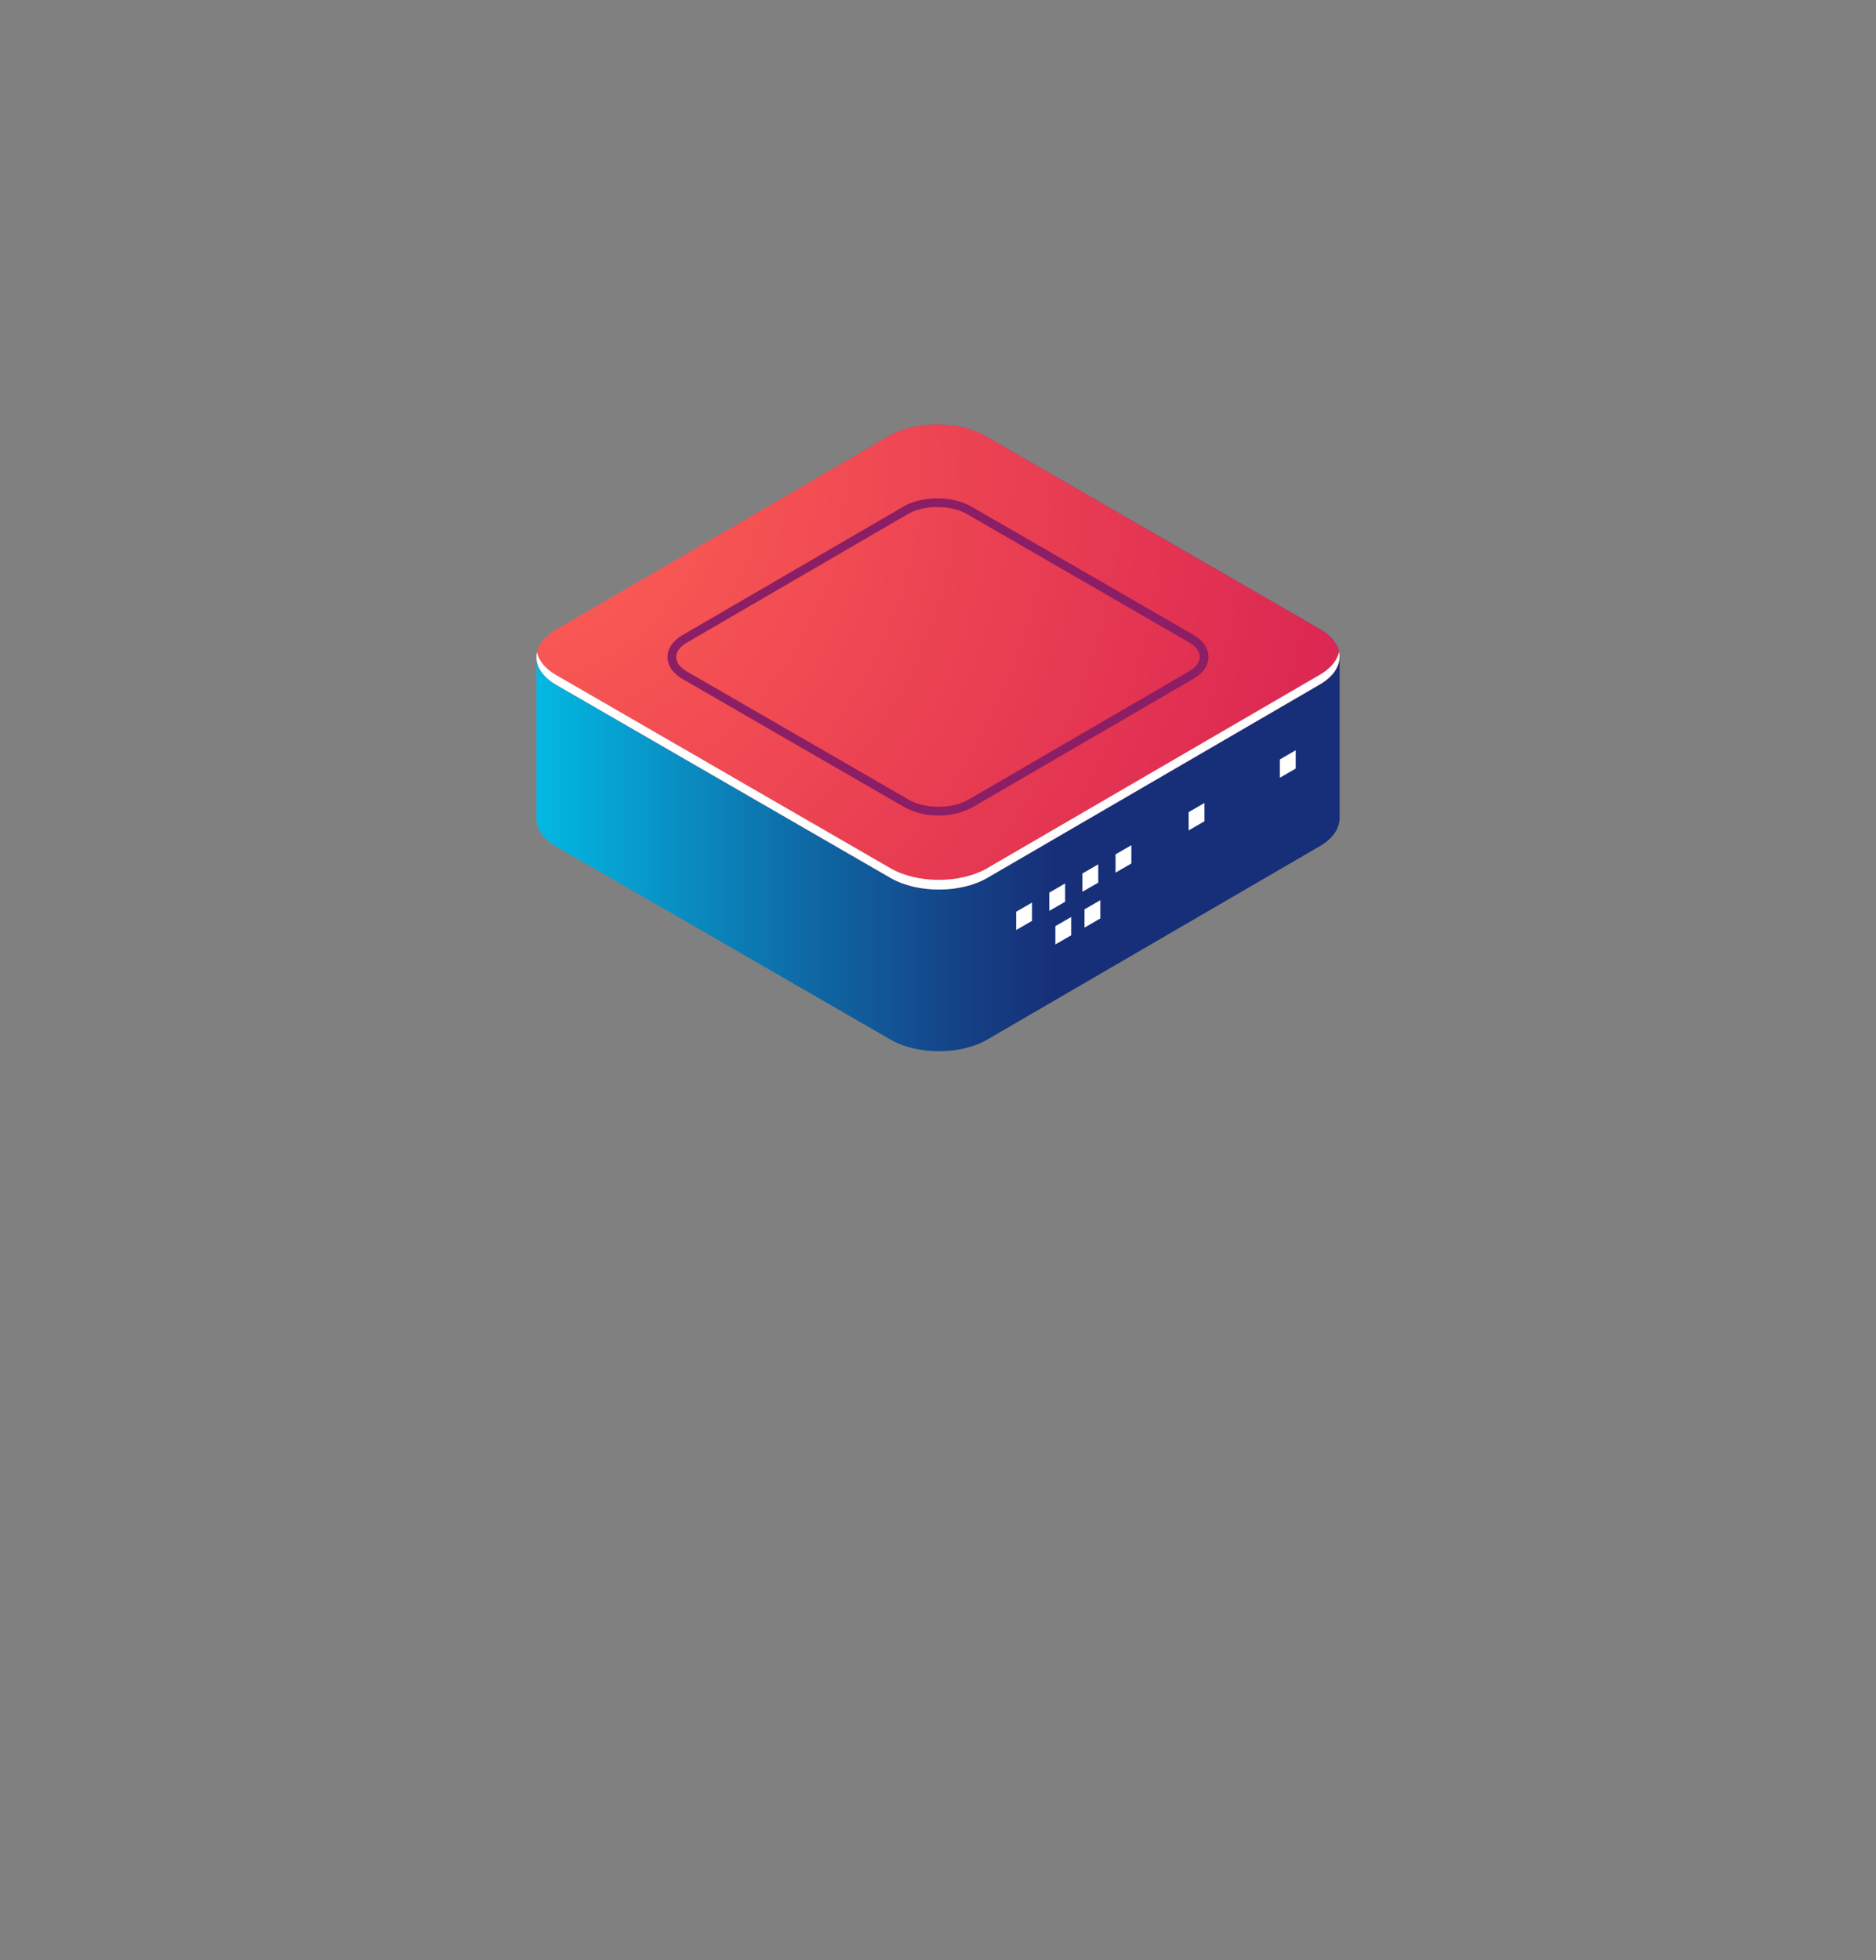 <?xml version="1.0" encoding="UTF-8"?> <svg xmlns="http://www.w3.org/2000/svg" xmlns:xlink="http://www.w3.org/1999/xlink" id="Слой_1" data-name="Слой 1" viewBox="0 0 1034 1080"><rect x="0" y="0" width="1034" height="1080" fill="#808080" stroke="none"/> <defs> <style>.cls-1{fill:url(#Безымянный_градиент_354);}.cls-2{fill:url(#Безымянный_градиент_346);}.cls-3{fill:url(#Безымянный_градиент_4);}.cls-4{fill:#8b1e64;}.cls-5{fill:#fff;}</style> <linearGradient id="Безымянный_градиент_354" x1="269.02" y1="450.98" x2="581.22" y2="450.98" gradientUnits="userSpaceOnUse"> <stop offset="0" stop-color="#01c8ef"></stop> <stop offset="0.13" stop-color="#04b1dd"></stop> <stop offset="0.55" stop-color="#0e6ba7"></stop> <stop offset="0.85" stop-color="#154085"></stop> <stop offset="1" stop-color="#172f78"></stop> </linearGradient> <radialGradient id="Безымянный_градиент_346" cx="213.66" cy="216.87" r="697.2" gradientUnits="userSpaceOnUse"> <stop offset="0" stop-color="#01c8ef"></stop> <stop offset="0.14" stop-color="#03bae4"></stop> <stop offset="0.4" stop-color="#0895c8"></stop> <stop offset="0.76" stop-color="#115a9a"></stop> <stop offset="1" stop-color="#172f78"></stop> </radialGradient> <radialGradient id="Безымянный_градиент_4" cx="275.18" cy="258.89" r="479.35" gradientUnits="userSpaceOnUse"> <stop offset="0" stop-color="#ff6453"></stop> <stop offset="1" stop-color="#db2652"></stop> </radialGradient> </defs> <title>гл 3</title> <path class="cls-1" d="M738.37,450.88h0l0-88.36-111.66,14.9-83.61-48.28c-14.67-8.47-38.44-8.47-53.11,0l-13,8.28L295.65,361.61v90h.07c.2,5.39,3.8,10.74,10.91,14.85l184.3,106.4c14.67,8.47,38.44,8.47,53.11,0l183.33-106.6c7.09-4.1,10.68-9.43,10.91-14.8h.09Z"></path> <path class="cls-2" d="M727.37,346.53,543.07,240.12c-14.67-8.47-38.44-8.47-53.11,0L306.63,346.72c-14.66,8.47-14.66,22.2,0,30.66l184.3,106.41c14.67,8.47,38.44,8.47,53.11,0l183.33-106.6C742,368.72,742,355,727.37,346.53Z"></path> <path class="cls-3" d="M727.37,346.53,543.07,240.12c-14.67-8.47-38.44-8.47-53.11,0L306.63,346.72c-14.66,8.47-14.66,22.2,0,30.66l184.3,106.41c14.67,8.47,38.44,8.47,53.11,0l183.33-106.6C742,368.72,742,355,727.37,346.53Z"></path> <path class="cls-4" d="M517.32,449.31a38.29,38.29,0,0,1-18.79-4.56l-122.11-70.5c-5.48-3.16-8.49-7.5-8.49-12.23s3-9.07,8.49-12.23l121.46-70.63c10.54-6.09,27-6.08,37.59,0l122.11,70.5c5.47,3.16,8.49,7.5,8.49,12.23s-3,9.07-8.49,12.23L536.12,444.75A38.33,38.33,0,0,1,517.32,449.31Zm-.64-169.92c-5.94,0-11.88,1.3-16.4,3.91L378.82,353.93c-3.94,2.27-6.1,5.14-6.1,8.09s2.16,5.82,6.09,8.09l122.11,70.5c9.05,5.22,23.76,5.22,32.8,0L655.18,370c3.94-2.27,6.1-5.14,6.1-8.09s-2.16-5.82-6.09-8.09L533.07,283.3C528.55,280.69,522.61,279.39,516.68,279.39Z"></path> <path class="cls-5" d="M727.37,371.83,544,478.43c-14.67,8.47-38.44,8.47-53.11,0L306.63,372c-6.15-3.55-9.68-8-10.67-12.65-1.38,6.4,2.16,13.09,10.67,18l184.3,106.41c14.67,8.47,38.44,8.47,53.11,0l183.33-106.6c8.51-4.92,12-11.61,10.67-18C737.05,363.8,733.52,368.28,727.37,371.83Z"></path> <polygon class="cls-5" points="568.82 507.38 560.09 512.41 560.09 502.34 568.82 497.3 568.82 507.38"></polygon> <polygon class="cls-5" points="587.07 496.84 578.35 501.87 578.35 491.8 587.07 486.76 587.07 496.84"></polygon> <polygon class="cls-5" points="605.33 486.3 596.6 491.33 596.6 481.26 605.33 476.22 605.33 486.3"></polygon> <polygon class="cls-5" points="590.4 515.33 581.68 520.37 581.68 510.29 590.4 505.25 590.4 515.33"></polygon> <polygon class="cls-5" points="606.47 506.05 597.75 511.09 597.75 501.01 606.47 495.98 606.47 506.05"></polygon> <polygon class="cls-5" points="663.87 452.5 655.15 457.53 655.15 447.46 663.87 442.42 663.87 452.5"></polygon> <polygon class="cls-5" points="714.15 423.46 705.43 428.5 705.43 418.43 714.15 413.39 714.15 423.46"></polygon> <polygon class="cls-5" points="623.58 475.76 614.85 480.8 614.85 470.72 623.58 465.69 623.58 475.76"></polygon> </svg> 